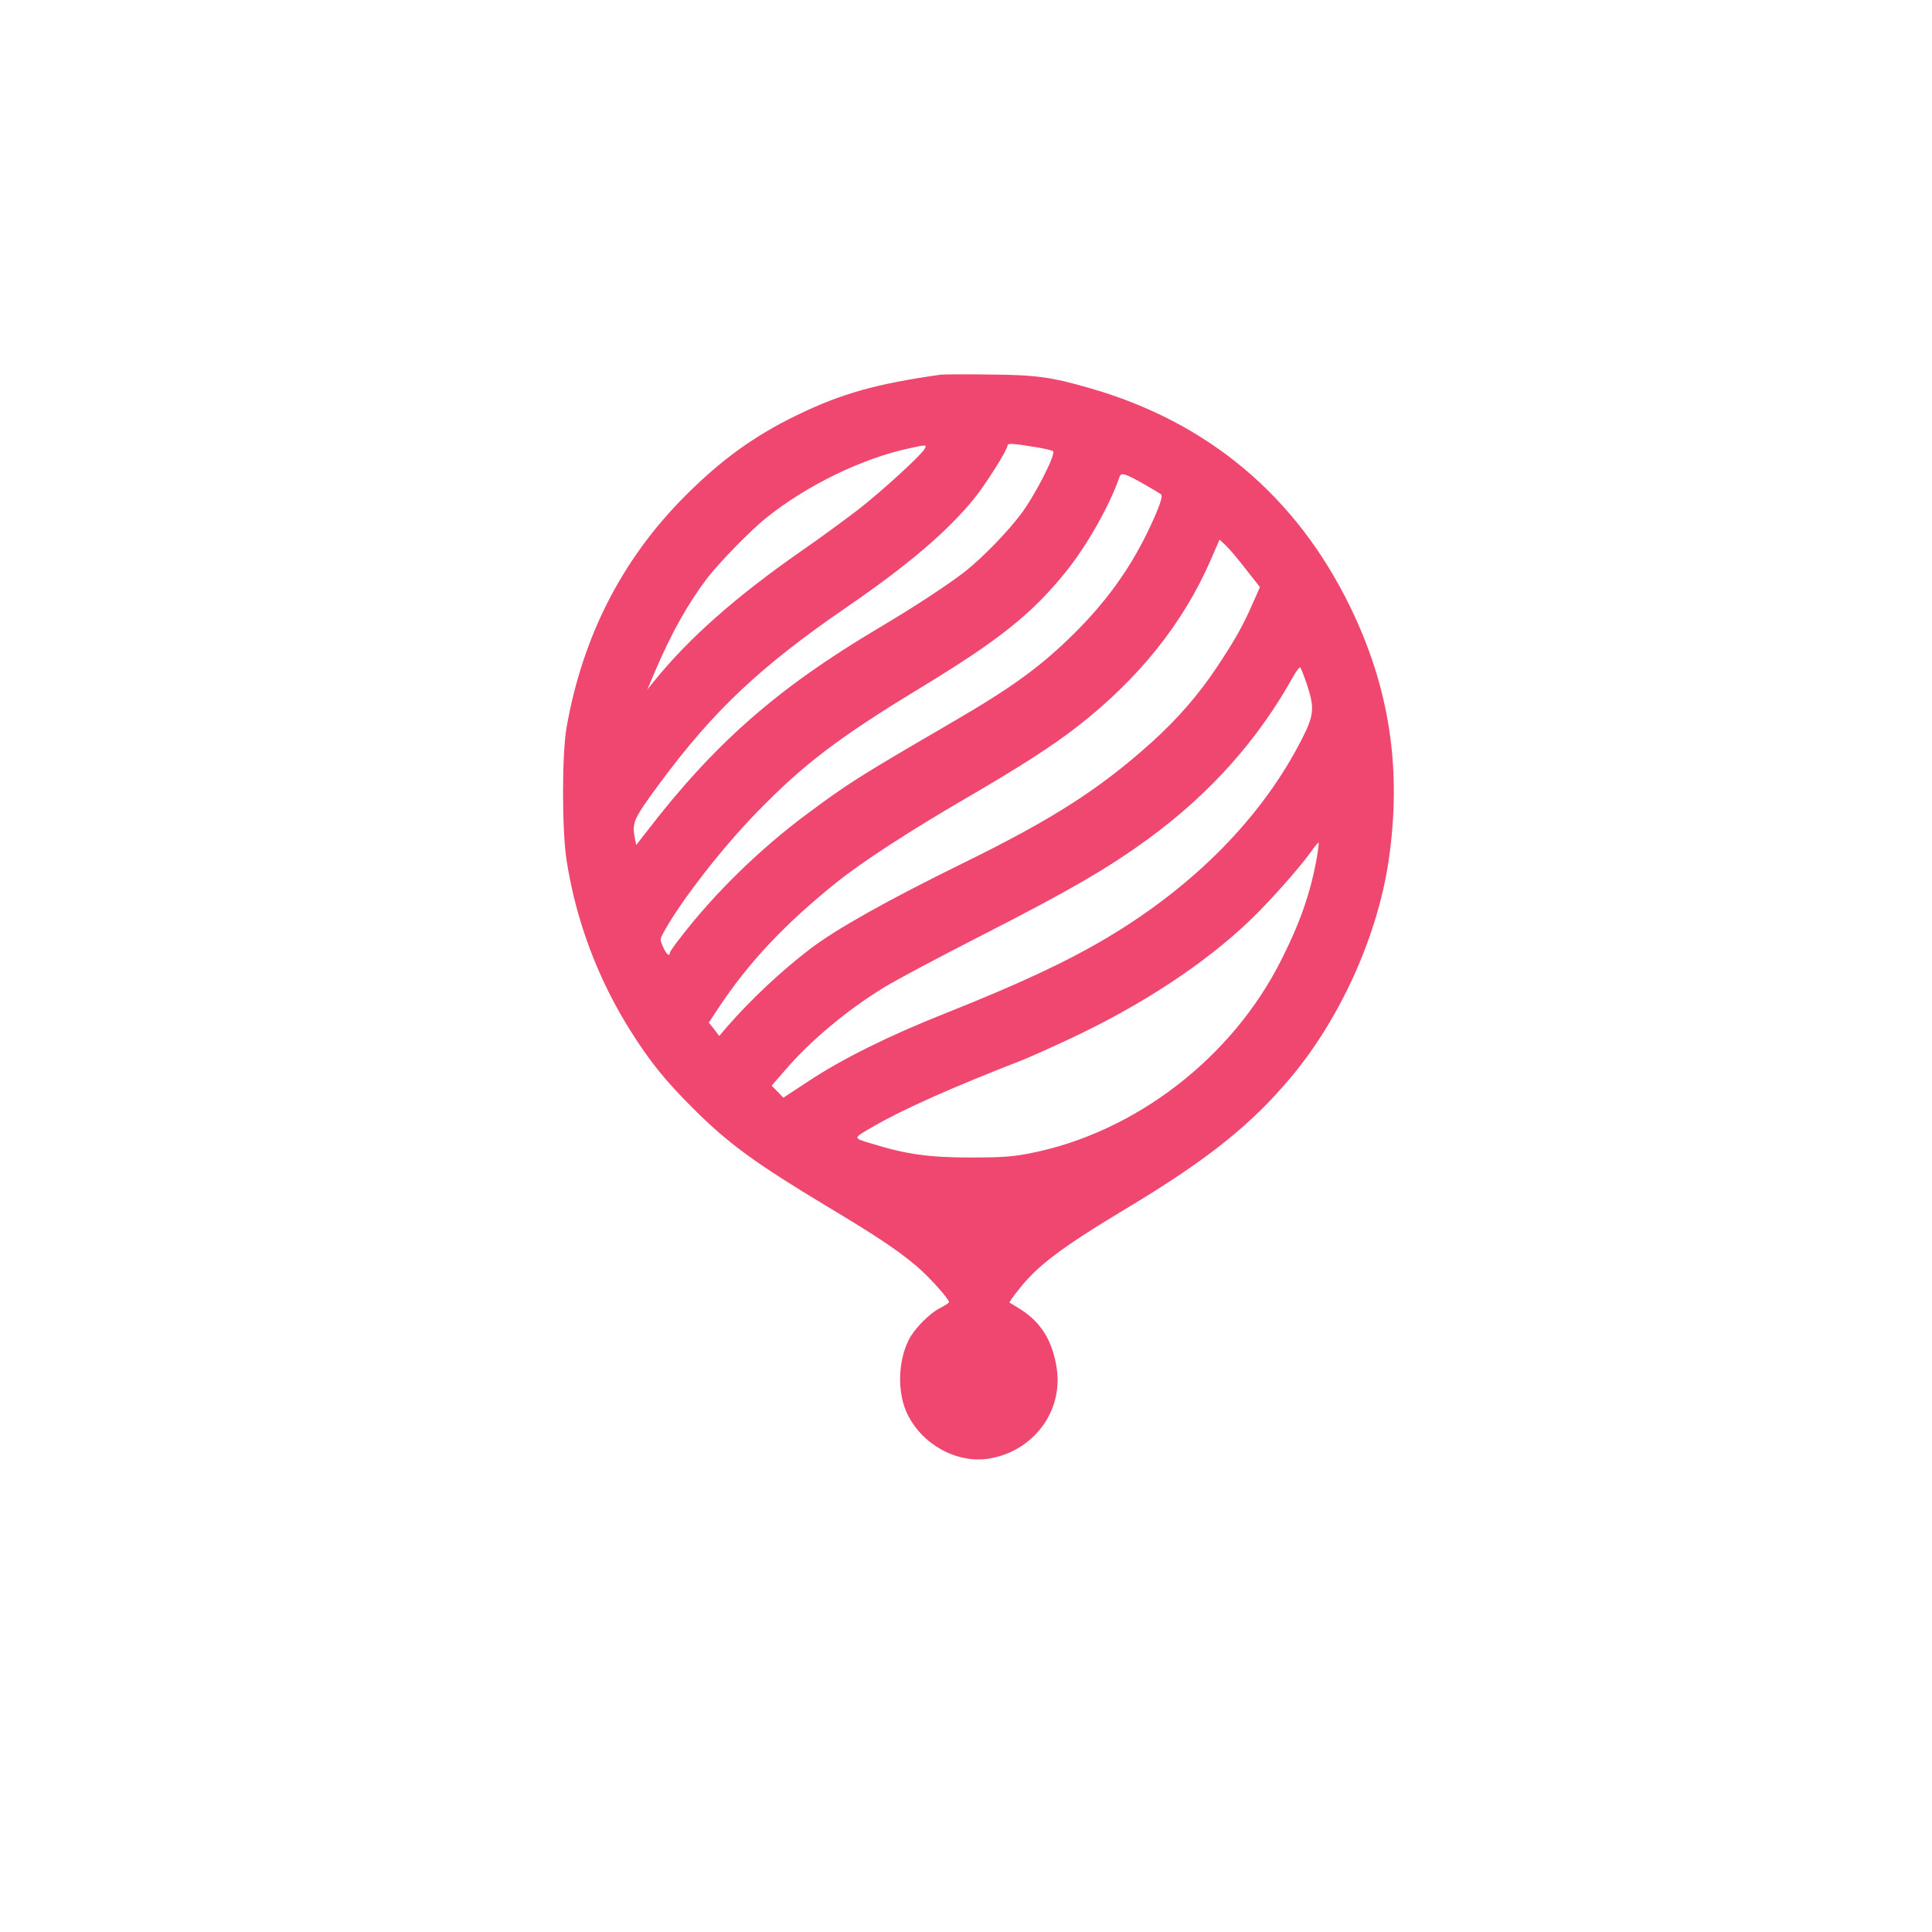 <?xml version="1.0" standalone="no"?>
<!DOCTYPE svg PUBLIC "-//W3C//DTD SVG 20010904//EN"
 "http://www.w3.org/TR/2001/REC-SVG-20010904/DTD/svg10.dtd">
<svg version="1.0" xmlns="http://www.w3.org/2000/svg"
 width="1024pt" height="1024pt" viewBox="0 0 1024 1024"
 preserveAspectRatio="xMidYMid meet">

<g transform="translate(0,1024) scale(0.1,-0.1)"
fill="#EF476F" stroke="none">
<path d="M4985 8254 c-339 -48 -523 -99 -760 -214 -226 -109 -404 -238 -595
-430 -333 -334 -542 -743 -627 -1225 -25 -143 -25 -544 0 -705 50 -322 168
-634 341 -907 101 -160 183 -262 330 -408 188 -188 332 -292 711 -520 265
-159 371 -230 472 -315 65 -55 173 -174 173 -192 0 -3 -20 -17 -44 -29 -60
-30 -141 -112 -171 -174 -57 -116 -59 -282 -5 -391 79 -162 263 -262 431 -235
235 38 394 249 360 478 -22 145 -82 244 -193 314 -29 18 -55 34 -57 35 -2 2
17 30 43 62 100 131 228 228 581 440 426 256 656 440 867 692 262 312 459 749
518 1148 71 484 6 915 -204 1346 -285 586 -754 980 -1381 1159 -203 59 -285
70 -535 72 -124 2 -238 1 -255 -1z m517 -386 c37 -6 72 -15 79 -19 19 -11 -94
-233 -170 -334 -73 -97 -201 -228 -292 -301 -83 -66 -276 -193 -464 -304 -534
-317 -868 -610 -1227 -1077 l-56 -72 -6 31 c-18 89 -10 105 132 298 284 384
535 620 987 930 329 226 534 401 677 576 62 76 178 260 178 282 0 14 24 13
162 -10z m-601 -7 c-19 -34 -225 -223 -351 -321 -69 -53 -201 -150 -295 -215
-355 -247 -605 -468 -792 -700 l-32 -40 44 104 c87 202 171 351 273 486 61 80
231 255 313 320 214 172 507 315 759 369 90 20 93 20 81 -3z m1164 -188 c44
-25 84 -49 89 -53 10 -10 -7 -62 -55 -165 -99 -214 -226 -393 -398 -565 -184
-183 -332 -291 -666 -485 -488 -284 -541 -318 -760 -481 -249 -185 -490 -421
-668 -653 -32 -40 -57 -77 -57 -82 0 -22 -19 -6 -35 31 -18 40 -18 41 5 83 91
164 304 439 490 630 246 254 436 399 870 662 418 254 592 393 773 619 110 137
230 350 281 499 8 24 29 18 131 -40z m540 -452 l73 -93 -36 -81 c-50 -116 -94
-195 -188 -337 -100 -151 -214 -282 -354 -408 -277 -248 -523 -405 -998 -638
-397 -195 -668 -347 -806 -452 -153 -116 -320 -273 -443 -415 l-41 -48 -27 36
-28 35 48 73 c165 249 354 449 630 671 136 109 390 274 695 451 280 163 450
273 580 374 325 253 561 547 707 883 l47 108 34 -32 c19 -18 67 -75 107 -127z
m321 -606 c42 -126 39 -164 -23 -287 -210 -415 -570 -782 -1040 -1061 -213
-126 -459 -241 -853 -398 -298 -118 -547 -242 -721 -357 l-137 -90 -31 32 -31
32 69 79 c133 157 334 324 529 443 66 40 295 162 509 271 476 243 670 356 888
514 329 241 582 524 771 864 16 28 32 49 36 45 4 -4 19 -43 34 -87z m55 -912
c-32 -185 -86 -345 -188 -547 -260 -522 -777 -920 -1335 -1029 -93 -18 -148
-22 -313 -22 -221 0 -342 17 -523 73 -105 32 -106 26 13 95 155 89 410 203
783 348 40 16 154 67 252 113 375 175 711 395 951 624 105 100 265 280 328
368 20 29 38 50 40 48 2 -1 -2 -34 -8 -71z"/>
</g>
</svg>
